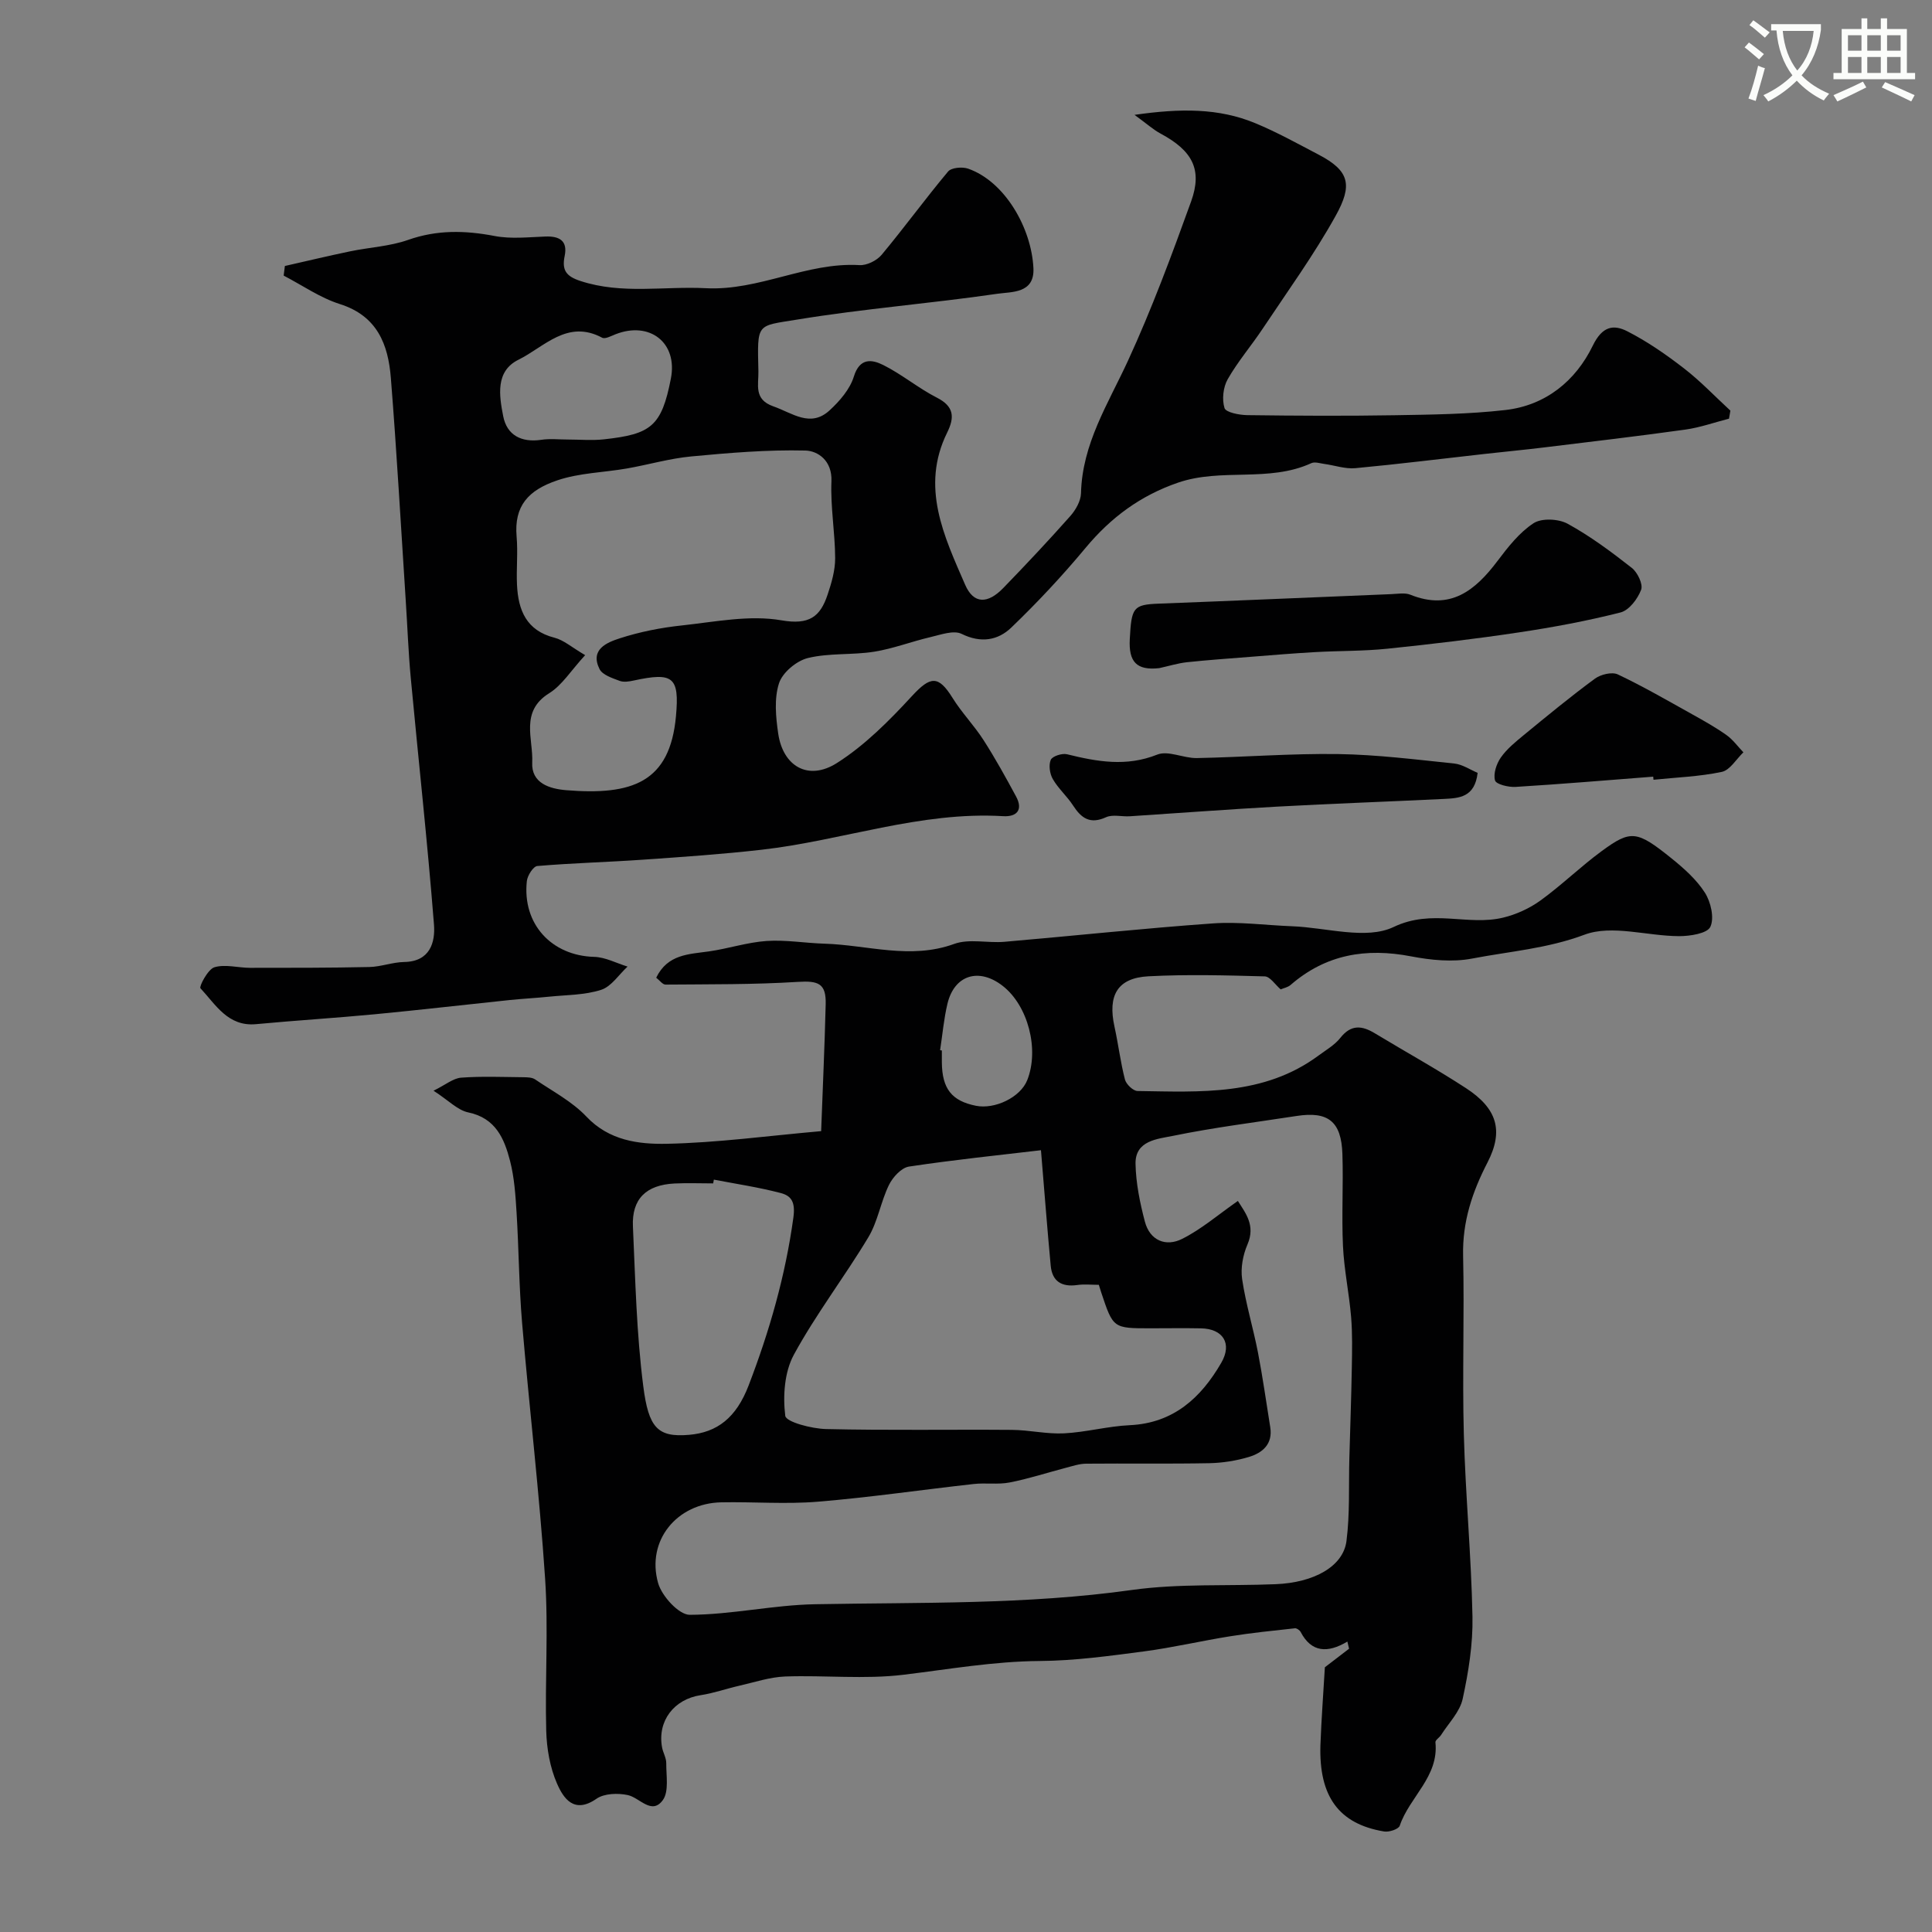 <svg enable-background="new 0 0 400 400" viewBox="0 0 400 400" xmlns="http://www.w3.org/2000/svg"><rect x="0" y="0" width="400" height="400" fill="#808080" stroke="none"/><path d="m362.1 8.8c1.1.8 2.1 1.6 3.1 2.4l-1 1.1c-1.3-1.1-2.3-2-3-2.5zm1.9 4.8c.5.2.9.4 1.4.5-.6 2.3-1.3 4.5-1.9 6.8l-1.5-.5c.8-2.1 1.4-4.3 2-6.8zm-1-9.4c1.3.9 2.4 1.8 3.4 2.5l-1 1.1c-1.4-1.2-2.4-2.1-3.2-2.6zm3.7 2.2v-1.4h10.3v1.2c-.5 3.6-1.8 6.8-4 9.4 1.5 1.6 3.4 2.8 5.7 3.8-.3.4-.7.8-1.1 1.4-2.3-1.1-4.1-2.5-5.6-4.1-1.6 1.6-3.6 3.1-5.9 4.3-.3-.5-.7-.9-1-1.3 2.4-1.1 4.4-2.5 6-4.1-1.9-2.5-3-5.6-3.3-9.3h-1.1zm8.8 0h-6.4c.3 3.3 1.3 6 3 8.2 2-2.2 3.1-5.1 3.4-8.2z" fill="#fbfcfa"/><path d="m385.3 3.8h1.3v2.2h2.8v-2.2h1.3v2.2h4.1v9.1h1.7v1.3h-16.9v-1.3h1.7v-9.1h4.1v-2.2zm.4 13.1.7 1.2c-1.8.9-3.8 1.9-6 2.9-.2-.4-.5-.8-.8-1.3 2.3-1 4.3-1.9 6.1-2.8zm-3.1-6.4h2.8v-3.2h-2.8zm0 4.6h2.8v-3.3h-2.8zm4-4.6h2.8v-3.2h-2.8zm0 4.6h2.8v-3.3h-2.8zm3.7 1.9c2.1.9 4.1 1.8 6.1 2.7l-.7 1.3c-2.2-1.1-4.2-2-6.1-2.9zm3.2-9.7h-2.8v3.2h2.8zm-2.8 7.8h2.8v-3.3h-2.8z" fill="#fbfcfa"/><g fill="#010102"><path d="m274.3 345.19c1.91-1.46 3.46-2.65 5.01-3.84-.12-.49-.23-.99-.35-1.48-4.13 2.46-7.46 2.24-9.67-1.98-.2-.38-.82-.81-1.2-.77-4.47.49-8.95.94-13.38 1.65-5.96.95-11.86 2.34-17.83 3.13-7.16.94-14.38 1.94-21.57 1.99-9.56.07-18.85 1.71-28.26 2.85-8.05.98-16.31.07-24.47.36-3.19.12-6.35 1.19-9.51 1.91-2.68.61-5.31 1.55-8.02 1.96-5.51.84-8.97 5.34-7.98 10.79.2 1.11.88 2.19.87 3.29-.02 2.6.59 5.88-.72 7.66-2.31 3.14-4.77-.53-7.25-1.06-2.05-.44-4.87-.35-6.47.76-4.65 3.23-6.84-.08-8.18-3.15-1.46-3.34-2.13-7.24-2.23-10.92-.28-10.49.47-21.03-.23-31.49-1.18-17.69-3.27-35.32-4.77-53-.64-7.58-.67-15.2-1.14-22.79-.22-3.59-.46-7.25-1.35-10.71-1.19-4.61-2.97-8.86-8.66-10.04-2.2-.46-4.07-2.48-7.18-4.49 2.52-1.24 4.07-2.58 5.71-2.7 4.31-.32 8.66-.13 12.99-.09.79.01 1.74.04 2.35.46 3.61 2.46 7.64 4.56 10.59 7.68 4.7 4.98 10.79 5.75 16.61 5.64 10.49-.21 20.96-1.65 32-2.62.31-8.51.72-17.39.94-26.28.11-4.32-1.53-4.89-5.8-4.62-9.09.57-18.23.48-27.35.56-.61.01-1.23-.88-1.94-1.43 2.37-4.87 6.73-4.85 10.9-5.44 4-.57 7.93-1.88 11.94-2.16 3.97-.27 8.01.44 12.02.56 8.92.27 17.76 3.35 26.83.05 3.11-1.13 6.93-.14 10.4-.44 14.4-1.24 28.78-2.79 43.2-3.81 5.4-.38 10.89.38 16.34.59 7.11.26 15.36 2.87 21.05.15 7.99-3.82 15.35-.16 22.69-1.94 2.72-.66 5.47-1.92 7.73-3.56 4.38-3.17 8.28-7 12.64-10.2 6.06-4.45 7.29-4.28 14.44 1.47 2.58 2.08 5.19 4.39 6.94 7.13 1.23 1.93 1.99 5.23 1.13 7.07-.64 1.38-4.19 1.93-6.45 1.93-6.6-.01-13.92-2.43-19.61-.3-7.69 2.88-15.52 3.45-23.27 4.94-4.05.78-8.54.33-12.65-.46-9.31-1.79-17.62-.41-24.91 5.91-.58.51-1.47.67-2.07.93-1.14-.98-2.19-2.65-3.29-2.69-8.02-.22-16.07-.44-24.08-.02-6.41.34-8.47 3.92-7.04 10.42.8 3.64 1.24 7.36 2.17 10.96.26.98 1.69 2.36 2.61 2.37 12.98.19 26.13 1.03 37.44-7.32 1.58-1.17 3.38-2.2 4.56-3.7 2.22-2.81 4.48-2.53 7.14-.92 6.27 3.79 12.7 7.34 18.84 11.34 6.45 4.2 7.87 8.8 4.47 15.4-3.16 6.12-5.2 12.25-5.05 19.26.28 12.33-.18 24.67.15 36.99.34 12.6 1.54 25.18 1.79 37.78.11 5.67-.82 11.46-2.03 17.03-.58 2.69-2.9 5-4.47 7.47-.35.55-1.22 1.06-1.17 1.52.74 7.12-5.39 11.32-7.39 17.27-.24.71-2.2 1.36-3.23 1.19-9.35-1.55-13.53-7.23-13.19-17.9.2-5.47.62-10.91.92-16.1zm-18.01-96.55c1.57 2.51 3.69 5.04 1.99 9-.94 2.17-1.45 4.88-1.11 7.19.76 5.12 2.29 10.11 3.28 15.2.99 5.12 1.71 10.3 2.54 15.45.56 3.51-1.6 5.32-4.43 6.17-2.63.79-5.45 1.23-8.2 1.29-8.5.16-17 .02-25.5.1-1.41.01-2.82.5-4.21.86-3.87 1.01-7.7 2.27-11.62 3.03-2.41.47-4.98.04-7.45.32-10.75 1.19-21.46 2.77-32.24 3.66-6.62.55-13.33 0-19.99.13-9.19.17-15.57 7.91-13.1 16.7.76 2.71 4.3 6.59 6.55 6.59 8.64-.03 17.27-2.03 25.92-2.19 21.9-.41 43.78.11 65.6-2.95 9.79-1.37 19.85-.79 29.78-1.2 7.96-.32 13.99-3.68 14.67-8.92.73-5.66.44-11.44.6-17.17.17-6.27.4-12.54.51-18.8.06-3.49.14-7-.15-10.46-.41-4.89-1.45-9.74-1.68-14.63-.3-6.35.09-12.73-.12-19.09-.22-6.74-2.95-8.88-9.48-7.87-8.55 1.32-17.15 2.38-25.61 4.12-3.14.64-7.83.93-7.74 5.79.08 4.01.91 8.08 1.94 11.98 1.04 3.92 4.36 5.25 7.72 3.55 3.96-1.98 7.38-4.95 11.53-7.85zm-40.77-10.5c-8.57 1.01-17.99 1.98-27.34 3.39-1.56.24-3.35 2.2-4.13 3.8-1.7 3.48-2.3 7.55-4.26 10.82-4.94 8.23-10.85 15.91-15.43 24.33-1.95 3.58-2.29 8.52-1.78 12.65.16 1.28 5.47 2.67 8.45 2.74 12.82.3 25.66.07 38.49.17 3.59.03 7.21.9 10.77.72 4.55-.23 9.06-1.48 13.61-1.69 9.07-.42 14.76-5.69 18.94-12.9 2.35-4.04.34-7.07-4.19-7.15-3.5-.07-7-.01-10.5-.01-7.68 0-7.68 0-10.15-7.41-.15-.44-.28-.88-.5-1.59-1.51 0-3.02-.17-4.47.04-3.2.45-5.18-.74-5.49-3.98-.73-7.79-1.32-15.58-2.02-23.93zm-67.72 6.09c-.05.26-.1.52-.15.78-2.66 0-5.33-.11-7.99.02-5.89.29-8.88 3.2-8.62 8.9.5 11.03.74 22.12 2.14 33.05 1.1 8.61 2.95 10.64 9.46 10.09 5.87-.49 9.79-3.56 12.34-10.19 4.33-11.27 7.63-22.76 9.28-34.79.43-3.16-.36-4.5-2.64-5.09-4.54-1.19-9.2-1.88-13.82-2.77zm46.84-26.8c.12.02.24.04.36.06 0 .83-.01 1.66 0 2.49.06 5.44 2.05 7.96 7.06 8.96 3.9.78 9.2-1.73 10.62-5.31 2.53-6.37.16-15.43-5.08-19.51-4.92-3.84-10.01-2.28-11.44 3.69-.75 3.14-1.03 6.41-1.52 9.62z"/><path d="m58.98 55.07c4.51-1.02 9.01-2.1 13.54-3.04 3.99-.83 8.17-1.02 11.97-2.36 5.99-2.11 11.8-1.98 17.91-.81 3.4.65 7.02.24 10.53.11 2.94-.11 4.62.91 3.98 4.02-.61 2.95.29 4.22 3.28 5.19 8.59 2.81 17.29 1.04 25.93 1.49 11.07.57 20.89-5.43 31.83-4.78 1.51.09 3.58-.94 4.58-2.13 4.71-5.65 9.04-11.61 13.76-17.25.68-.81 2.91-1.01 4.12-.6 7.63 2.64 13.16 12.3 13.55 20.63.25 5.27-4.55 4.85-7.46 5.28-13.77 2.01-27.69 3.09-41.42 5.34-8.53 1.4-8.29.58-8.06 10.73.06 2.76-1.01 5.81 3.09 7.24 3.94 1.37 7.68 4.5 11.67.81 2.08-1.92 4.2-4.37 5-6.98 1.23-3.97 3.78-3.54 6.1-2.38 3.86 1.93 7.25 4.79 11.09 6.75 3.6 1.83 3.68 4.09 2.13 7.23-5.56 11.27-.63 21.49 3.72 31.5 1.77 4.08 4.71 3.97 7.89.69 4.72-4.87 9.37-9.82 13.87-14.89 1.13-1.27 2.19-3.14 2.23-4.75.25-10.24 5.61-18.5 9.7-27.37 4.95-10.75 9.08-21.9 13.1-33.04 2.39-6.64.23-10.52-6.32-14.04-1.5-.8-2.79-1.98-5.4-3.88 9.53-1.37 17.44-1.42 25.04 1.74 4.49 1.86 8.78 4.25 13.1 6.51 6.38 3.34 7.04 6.28 3.52 12.62-4.5 8.11-9.98 15.67-15.13 23.41-2.35 3.53-5.15 6.79-7.24 10.46-.94 1.65-1.21 4.18-.66 5.96.28.91 3.04 1.44 4.69 1.47 10.16.13 20.33.19 30.5.02 7.66-.13 15.36-.21 22.96-1.08 8.35-.95 14.56-6.04 18.1-13.33 1.95-4.01 4.26-4.45 7.17-2.96 4.15 2.12 8.05 4.83 11.74 7.69 3.4 2.63 6.4 5.8 9.58 8.73-.1.55-.19 1.11-.29 1.66-3 .77-5.97 1.83-9.02 2.26-9.72 1.36-19.47 2.5-29.21 3.69-4.07.5-8.16.88-12.24 1.34-8.96 1-17.9 2.12-26.88 2.96-2.1.2-4.29-.59-6.45-.88-.89-.12-1.95-.49-2.67-.16-8.81 4.05-18.61.94-27.61 4.04-7.79 2.68-13.91 7.22-19.14 13.51-4.8 5.77-9.96 11.29-15.37 16.49-2.75 2.65-6.29 3.28-10.28 1.31-1.65-.82-4.33.17-6.47.67-3.91.91-7.71 2.39-11.65 3.02-4.53.72-9.3.23-13.72 1.31-2.36.58-5.27 3.01-5.98 5.24-1.02 3.17-.66 6.98-.16 10.4 1 6.8 6.23 9.84 12.13 6.11 5.81-3.68 10.87-8.79 15.58-13.9 3.8-4.11 5.44-4.34 8.4.43 1.89 3.04 4.45 5.67 6.39 8.69 2.43 3.78 4.6 7.72 6.74 11.68 1.5 2.77.18 4.26-2.66 4.09-17.15-1.03-33.3 5.05-50.02 6.95-8.17.93-16.39 1.49-24.59 2.06-7.28.51-14.58.69-21.85 1.31-.83.07-2.03 1.96-2.16 3.1-.98 8.9 5.11 15.47 13.94 15.71 2.32.06 4.61 1.31 6.91 2.01-1.8 1.66-3.35 4.13-5.46 4.81-3.39 1.1-7.16 1.05-10.77 1.42-2.73.28-5.48.42-8.21.7-9.29.97-18.57 2.05-27.87 2.94-8.19.78-16.41 1.28-24.6 2.05-5.83.55-8.35-4.04-11.52-7.43-.32-.34 1.54-3.94 2.89-4.35 2.24-.67 4.88.11 7.36.12 8.24 0 16.48.01 24.71-.17 2.42-.05 4.81-1 7.23-1.04 5.36-.09 6.45-4.09 6.16-7.76-1.34-17.02-3.21-33.99-4.8-50.99-.51-5.42-.7-10.87-1.06-16.3-1-15.3-1.85-30.61-3.07-45.89-.55-6.91-2.81-12.82-10.54-15.27-4.1-1.3-7.78-3.89-11.65-5.9.09-.67.17-1.33.25-1.99zm62.17 80.57c-2.96 3.22-4.78 6.23-7.44 7.88-6.11 3.79-3.28 9.47-3.52 14.35-.21 4.3 3.62 5.45 7.04 5.73 13.63 1.11 21.47-1.59 22.72-15.31.75-8.18-.61-9.15-8.72-7.4-.96.21-2.1.4-2.96.07-1.5-.57-3.53-1.21-4.14-2.43-2.04-4.08 1.54-5.52 4.21-6.38 4.14-1.34 8.5-2.2 12.84-2.66 6.86-.74 13.99-2.21 20.61-1.06 5.77 1 8.02-.74 9.55-5.3.82-2.44 1.58-5.04 1.57-7.57-.02-5.31-.99-10.64-.77-15.92.18-4.28-2.82-6.3-5.4-6.36-7.87-.19-15.78.48-23.63 1.22-4.47.42-8.85 1.71-13.29 2.49-4.81.84-9.87.91-14.43 2.46-6.02 2.03-8.98 5.3-8.43 11.66.29 3.3-.08 6.66.08 9.98.25 5.23 1.92 9.45 7.75 10.94 1.91.48 3.57 1.98 6.36 3.61zm-3.6-44.64c2.5 0 5.02.23 7.49-.04 9.72-1.07 11.93-2.65 13.86-12.59 1.45-7.47-4.44-11.93-11.47-9.16-.9.35-2.14 1.04-2.76.71-7.21-3.86-11.98 1.92-17.33 4.56-4.82 2.38-3.98 7.46-3.16 11.68.77 3.95 3.77 5.5 7.87 4.9 1.8-.28 3.67-.06 5.5-.06z"/><path d="m240.01 138.33c-4.67.52-6.36-1.27-6.1-6.02.35-6.48.67-7.13 5.95-7.33 16.06-.61 32.11-1.32 48.17-1.97 1.33-.05 2.82-.34 3.97.12 8.25 3.32 13.4-.84 18.02-6.96 2.18-2.89 4.53-5.91 7.48-7.84 1.68-1.1 5.18-.93 7.07.11 4.69 2.57 9.05 5.82 13.27 9.13 1.19.93 2.37 3.39 1.94 4.53-.71 1.89-2.49 4.25-4.26 4.7-6.92 1.76-13.97 3.07-21.04 4.13-9.05 1.36-18.15 2.44-27.25 3.38-4.95.51-9.95.42-14.93.7-4.43.25-8.85.62-13.27.97-4.45.35-8.9.66-13.33 1.13-1.91.22-3.79.81-5.69 1.22z"/><path d="m305.93 160.01c-.59 5.1-3.85 5.24-6.97 5.4-11.49.56-22.98.96-34.47 1.59-10.19.56-20.37 1.34-30.56 2-1.66.11-3.55-.43-4.94.2-3.31 1.51-5.12.2-6.83-2.44-1.24-1.92-3.05-3.48-4.18-5.45-.64-1.1-.9-2.9-.43-3.99.33-.76 2.33-1.41 3.36-1.16 6.25 1.54 12.28 2.63 18.69.07 2.27-.9 5.44.77 8.19.72 9.76-.19 19.52-.97 29.27-.83 8.02.12 16.03 1.13 24.03 1.96 1.67.17 3.24 1.26 4.84 1.93z"/><path d="m342.28 160.8c-9.5.73-18.99 1.54-28.5 2.12-1.46.09-4.02-.53-4.25-1.34-.39-1.38.29-3.43 1.19-4.73 1.25-1.79 3.04-3.24 4.75-4.65 4.85-3.98 9.69-7.98 14.74-11.69 1.2-.88 3.53-1.45 4.74-.88 5.26 2.49 10.31 5.42 15.41 8.26 2.41 1.34 4.83 2.7 7.08 4.29 1.34.95 2.35 2.37 3.51 3.58-1.48 1.41-2.77 3.69-4.47 4.05-4.62.98-9.41 1.14-14.14 1.63-.02-.22-.04-.43-.06-.64z"/></g></svg>